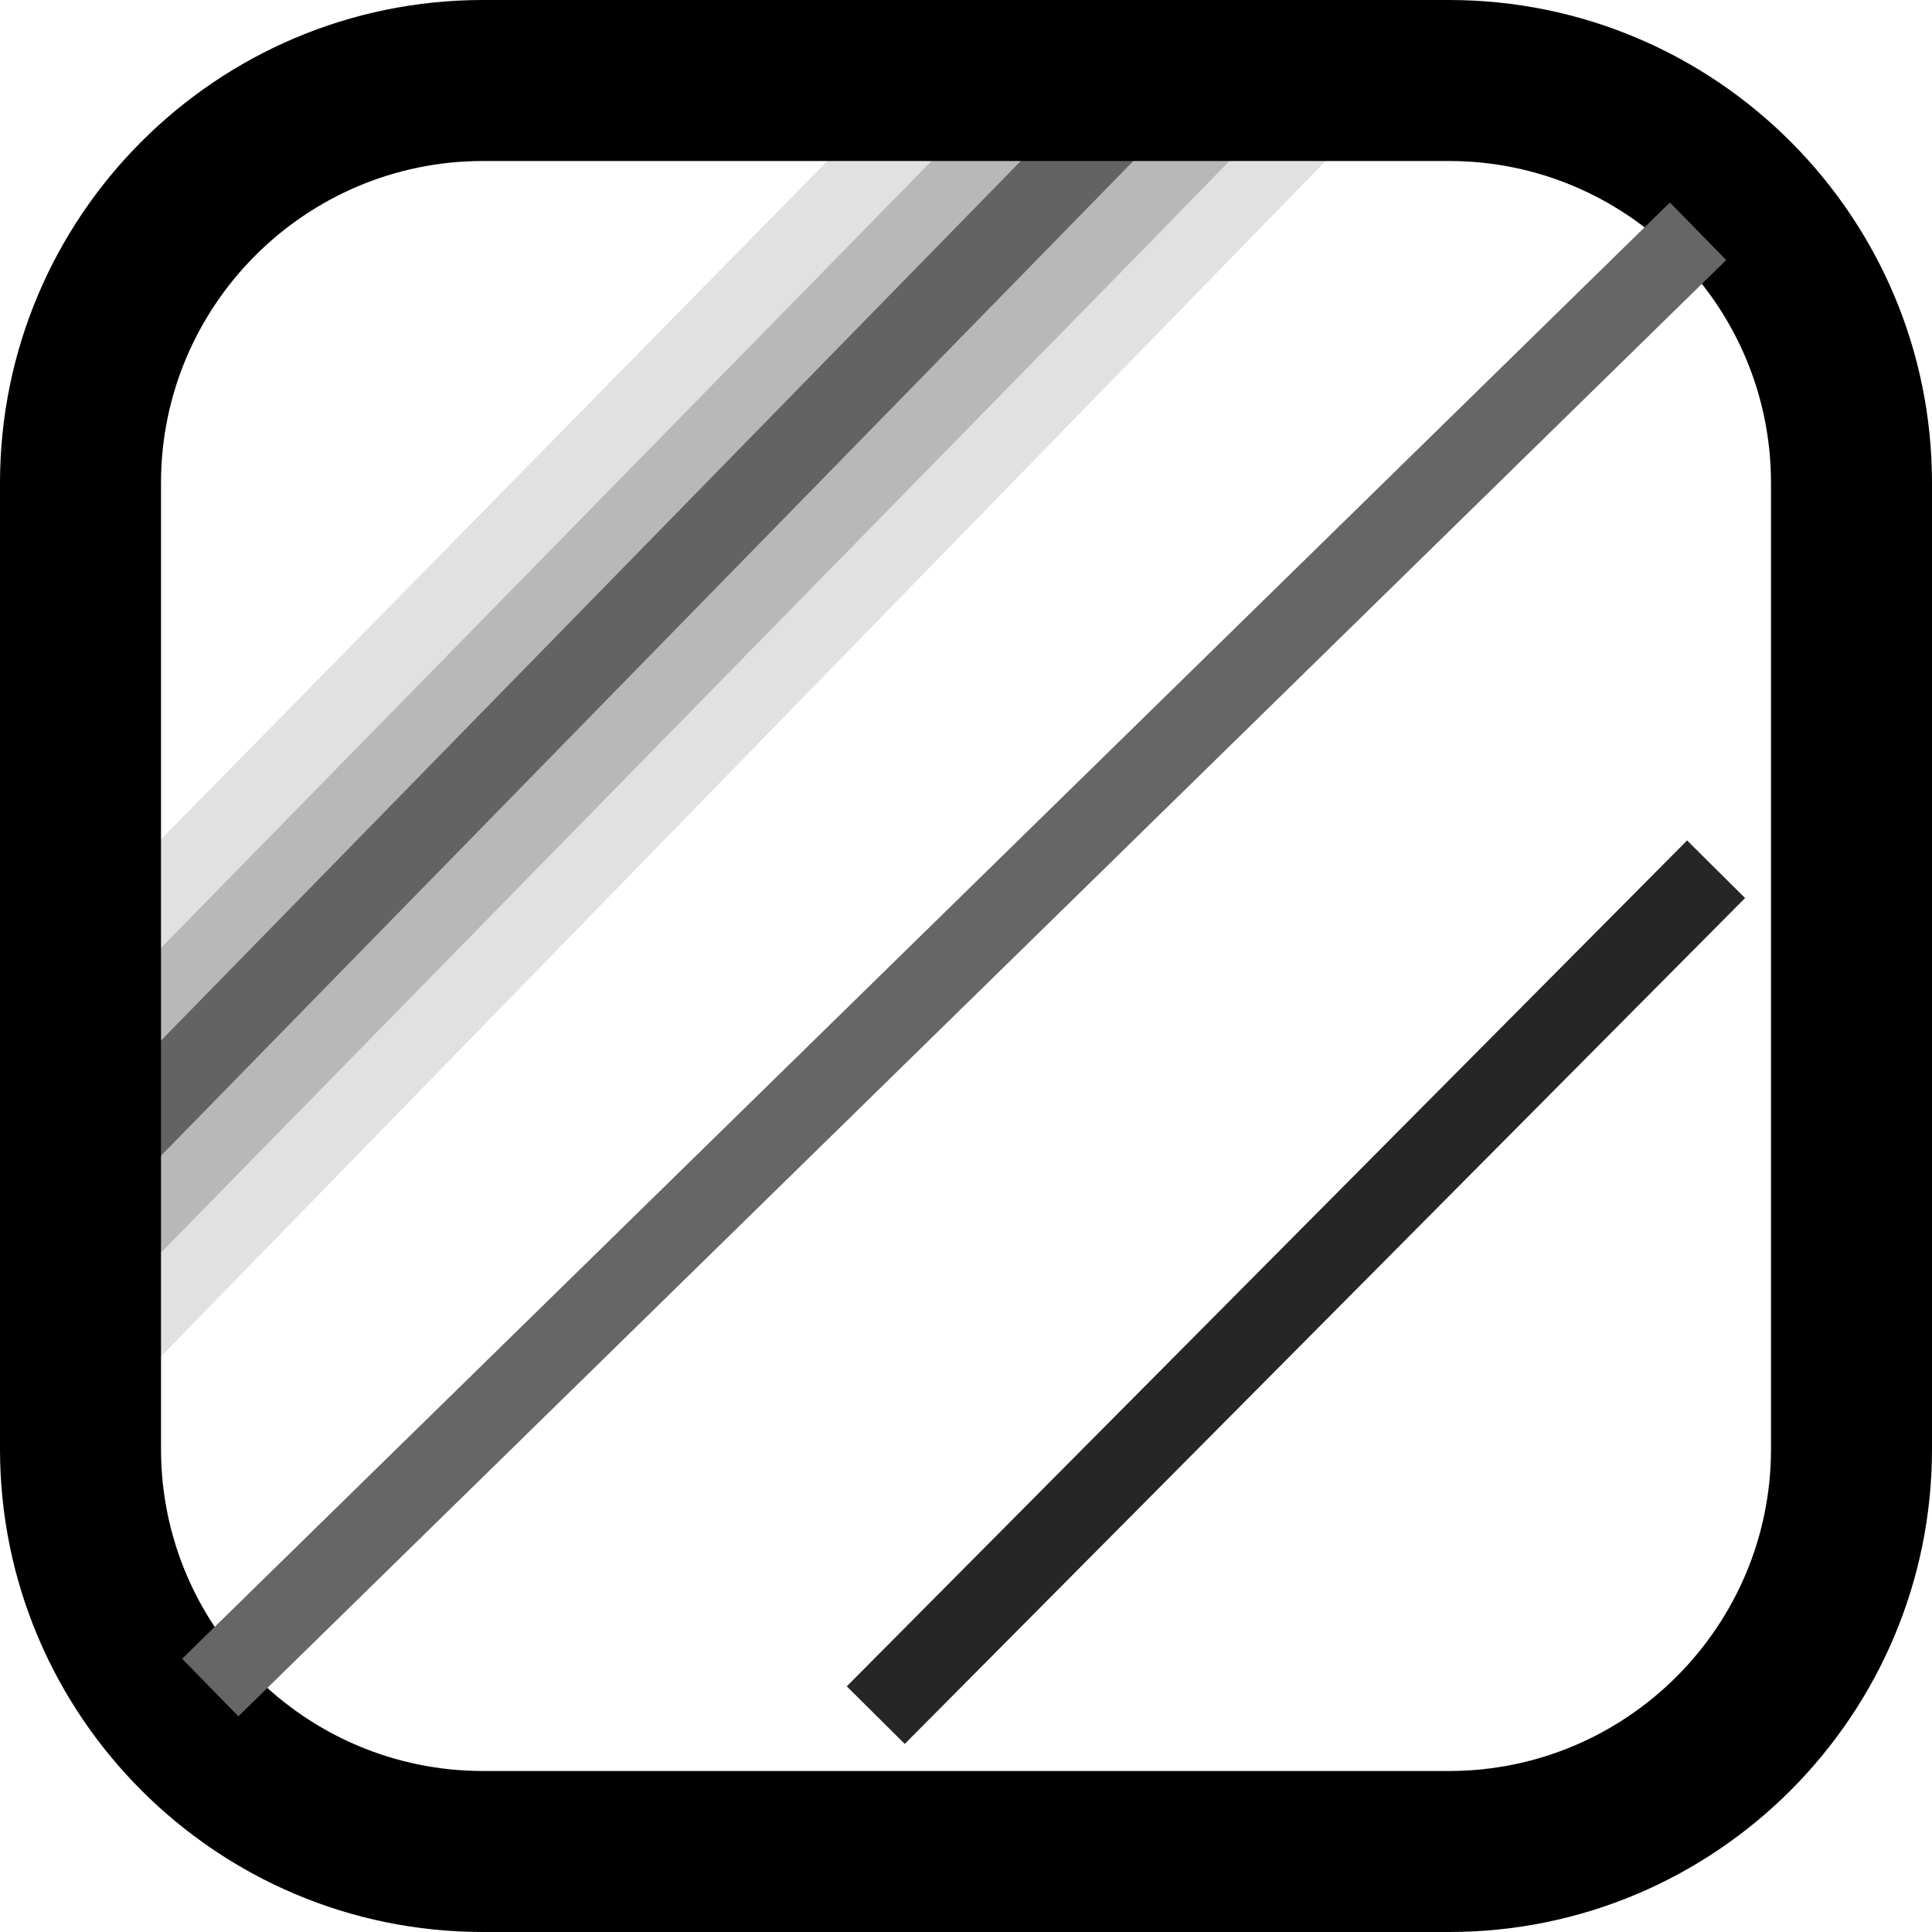<?xml version="1.0" encoding="UTF-8" standalone="no"?>
<svg
   xmlns:serif="http://www.serif.com/"
   xmlns:dc="http://purl.org/dc/elements/1.1/"
   xmlns:cc="http://creativecommons.org/ns#"
   xmlns:rdf="http://www.w3.org/1999/02/22-rdf-syntax-ns#"
   xmlns:svg="http://www.w3.org/2000/svg"
   xmlns="http://www.w3.org/2000/svg"
   xmlns:xlink="http://www.w3.org/1999/xlink"
   xmlns:sodipodi="http://sodipodi.sourceforge.net/DTD/sodipodi-0.dtd"
   xmlns:inkscape="http://www.inkscape.org/namespaces/inkscape"
   inkscape:version="1.0 (4035a4f, 2020-05-01)"
   sodipodi:docname="antialiasing.svg"
   id="svg1803"
   version="1.1"
   clip-rule="evenodd"
   fill-rule="evenodd"
   height="24"
   width="24">
  <defs
     id="defs1807">
    <linearGradient
       id="linearGradient897"
       inkscape:collect="always">
      <stop
         id="stop893"
         offset="0"
         style="stop-color:#fe0000;stop-opacity:1;" />
      <stop
         id="stop895"
         offset="1"
         style="stop-color:#636363;stop-opacity:1" />
    </linearGradient>
    <linearGradient
       gradientUnits="userSpaceOnUse"
       y2="8.327"
       x2="9.012"
       y1="7.314"
       x1="7.739"
       id="linearGradient899"
       xlink:href="#linearGradient897"
       inkscape:collect="always" />
    <linearGradient
       gradientTransform="translate(-0.265,-0.882)"
       inkscape:collect="always"
       xlink:href="#linearGradient897"
       id="linearGradient899-0"
       x1="7.739"
       y1="7.314"
       x2="9.012"
       y2="8.327"
       gradientUnits="userSpaceOnUse" />
    <linearGradient
       gradientUnits="userSpaceOnUse"
       y2="8.327"
       x2="9.012"
       y1="7.314"
       x1="7.739"
       id="linearGradient899-0-6"
       xlink:href="#linearGradient897"
       inkscape:collect="always"
       gradientTransform="translate(0.714,0.473)" />
    <linearGradient
       gradientUnits="userSpaceOnUse"
       y2="8.327"
       x2="9.012"
       y1="7.314"
       x1="7.739"
       id="linearGradient899-0-0"
       xlink:href="#linearGradient897"
       inkscape:collect="always"
       gradientTransform="translate(-0.233,-2.27)" />
    <linearGradient
       gradientTransform="translate(0.621,1.859)"
       inkscape:collect="always"
       xlink:href="#linearGradient897"
       id="linearGradient899-0-0-9"
       x1="7.739"
       y1="7.314"
       x2="9.012"
       y2="8.327"
       gradientUnits="userSpaceOnUse" />
  </defs>
  <sodipodi:namedview
     inkscape:current-layer="svg1803"
     inkscape:window-maximized="1"
     inkscape:window-y="23"
     inkscape:window-x="1680"
     inkscape:cy="27.552008"
     inkscape:cx="11.806154"
     inkscape:zoom="67.831406"
     showgrid="false"
     id="namedview1805"
     inkscape:window-height="1502"
     inkscape:window-width="2560"
     inkscape:pageshadow="2"
     inkscape:pageopacity="0"
     guidetolerance="10"
     gridtolerance="10"
     objecttolerance="10"
     borderopacity="1"
     bordercolor="#666666"
     pagecolor="#ffffff"
     inkscape:document-rotation="0" />
  <path
     sodipodi:nodetypes="ccc"
     id="path35-7-8-9-2"
     d="M 1.558,16.588 16.35,1.404 16.84,1.012"
     style="fill:url(#linearGradient899-0-0-9);fill-opacity:1;stroke:#e1e1e1;stroke-width:1;stroke-linecap:butt;stroke-linejoin:miter;stroke-miterlimit:4;stroke-dasharray:none;stroke-opacity:1" />
  <path
     style="fill:url(#linearGradient899-0-0);fill-opacity:1;stroke:#e1e1e1;stroke-width:1;stroke-linecap:butt;stroke-linejoin:miter;stroke-miterlimit:4;stroke-dasharray:none;stroke-opacity:1"
     d="M 0.704,12.459 11.61,1.357 12.688,0.639"
     id="path35-7-8-9"
     sodipodi:nodetypes="ccc" />
  <path
     style="fill:url(#linearGradient899-0-6);fill-opacity:1;stroke:#b8b8b8;stroke-width:1;stroke-linecap:butt;stroke-linejoin:miter;stroke-miterlimit:4;stroke-dasharray:none;stroke-opacity:1"
     d="M 1.651,15.202 13.928,2.663 15.137,1.422"
     id="path35-7-8-6"
     sodipodi:nodetypes="ccc" />
  <path
     sodipodi:nodetypes="ccc"
     id="path35-7-8"
     d="M 0.671,13.847 12.949,1.308 13.7,0.557"
     style="fill:url(#linearGradient899-0);fill-opacity:1;stroke:#b8b8b8;stroke-width:1;stroke-linecap:butt;stroke-linejoin:miter;stroke-miterlimit:4;stroke-dasharray:none;stroke-opacity:1" />
  <path
     sodipodi:nodetypes="cc"
     id="path35"
     d="M 10.879,21.306 21.318,10.798"
     style="fill:none;stroke:#262626;stroke-width:1.015;stroke-linecap:butt;stroke-linejoin:miter;stroke-miterlimit:4;stroke-dasharray:none;stroke-opacity:1" />
  <path
     style="fill:url(#linearGradient899);stroke:#636363;stroke-width:1;stroke-linecap:butt;stroke-linejoin:miter;stroke-miterlimit:4;stroke-dasharray:none;stroke-opacity:1;fill-opacity:1"
     d="M 0.937,14.729 13.672,1.701 14.423,0.949"
     id="path35-7"
     sodipodi:nodetypes="ccc" />
  <path
     id="path1801"
     d="M18 0h-12c-3.312 0-6 2.688-6 6v12c0 3.312 2.688 6 6 6h12c3.312 0 6-2.688 6-6v-12c0-3.312-2.688-6-6-6m0 2c2.206 0 4 1.794 4 4v12c0 2.206-1.794 4-4 4h-12c-2.206 0-4-1.794-4-4v-12c0-2.206 1.794-4 4-4h12z"
     serif:id="shape 12" />
  <path
     id="path1857"
     d="M 2.612,20.963 21.094,2.873"
     style="fill:#808080;stroke:#666666;stroke-width:1px;stroke-linecap:butt;stroke-linejoin:miter;stroke-opacity:1" />
</svg>
